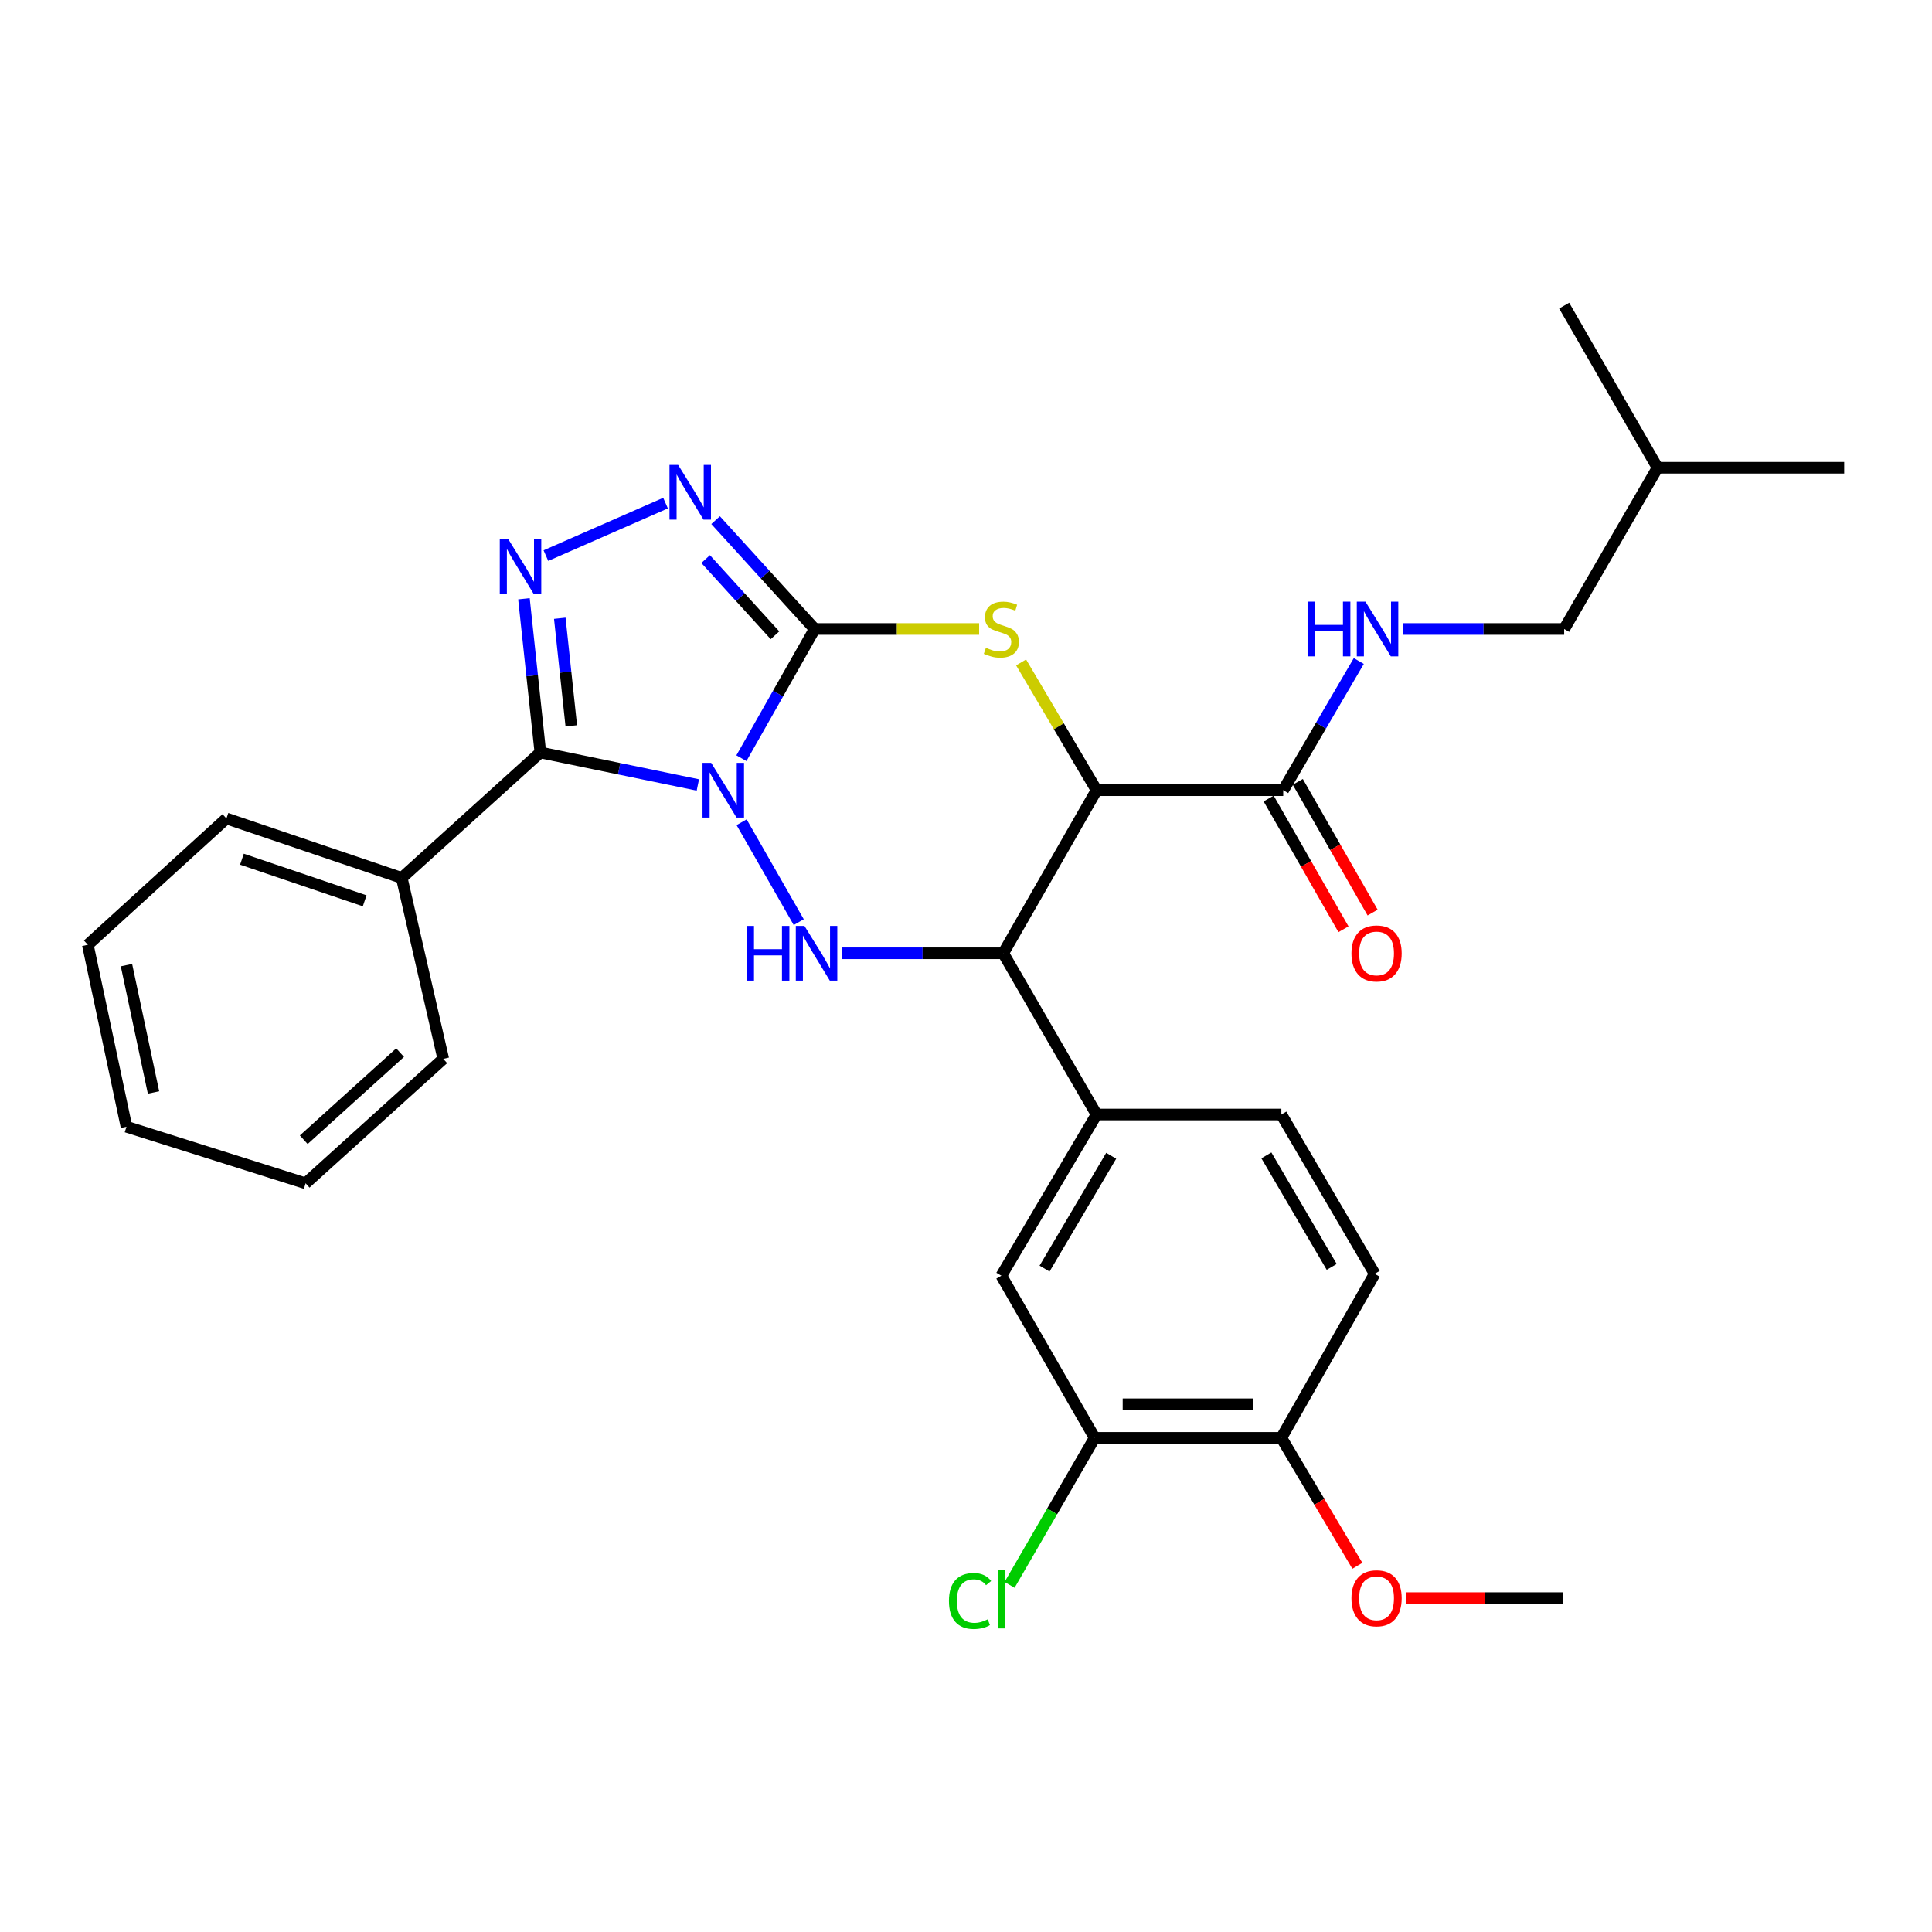 <?xml version='1.0' encoding='iso-8859-1'?>
<svg version='1.1' baseProfile='full'
              xmlns='http://www.w3.org/2000/svg'
                      xmlns:rdkit='http://www.rdkit.org/xml'
                      xmlns:xlink='http://www.w3.org/1999/xlink'
                  xml:space='preserve'
width='1000px' height='1000px' viewBox='0 0 1000 1000'>
<!-- END OF HEADER -->
<rect style='opacity:1.0;fill:#FFFFFF;stroke:none' width='1000' height='1000' x='0' y='0'> </rect>
<path class='bond-0' d='M 383.753,392.447 L 402.716,359.006' style='fill:none;fill-rule:evenodd;stroke:#0000FF;stroke-width:6px;stroke-linecap:butt;stroke-linejoin:miter;stroke-opacity:1' />
<path class='bond-0' d='M 402.716,359.006 L 421.679,325.566' style='fill:none;fill-rule:evenodd;stroke:#000000;stroke-width:6px;stroke-linecap:butt;stroke-linejoin:miter;stroke-opacity:1' />
<path class='bond-1' d='M 361.207,406.292 L 320.446,397.886' style='fill:none;fill-rule:evenodd;stroke:#0000FF;stroke-width:6px;stroke-linecap:butt;stroke-linejoin:miter;stroke-opacity:1' />
<path class='bond-1' d='M 320.446,397.886 L 279.685,389.48' style='fill:none;fill-rule:evenodd;stroke:#000000;stroke-width:6px;stroke-linecap:butt;stroke-linejoin:miter;stroke-opacity:1' />
<path class='bond-2' d='M 383.853,425.596 L 413.428,477.306' style='fill:none;fill-rule:evenodd;stroke:#0000FF;stroke-width:6px;stroke-linecap:butt;stroke-linejoin:miter;stroke-opacity:1' />
<path class='bond-3' d='M 421.679,325.566 L 464.241,325.566' style='fill:none;fill-rule:evenodd;stroke:#000000;stroke-width:6px;stroke-linecap:butt;stroke-linejoin:miter;stroke-opacity:1' />
<path class='bond-3' d='M 464.241,325.566 L 506.803,325.566' style='fill:none;fill-rule:evenodd;stroke:#CCCC00;stroke-width:6px;stroke-linecap:butt;stroke-linejoin:miter;stroke-opacity:1' />
<path class='bond-6' d='M 421.679,325.566 L 396.037,297.395' style='fill:none;fill-rule:evenodd;stroke:#000000;stroke-width:6px;stroke-linecap:butt;stroke-linejoin:miter;stroke-opacity:1' />
<path class='bond-6' d='M 396.037,297.395 L 370.395,269.223' style='fill:none;fill-rule:evenodd;stroke:#0000FF;stroke-width:6px;stroke-linecap:butt;stroke-linejoin:miter;stroke-opacity:1' />
<path class='bond-6' d='M 401.132,328.814 L 383.183,309.094' style='fill:none;fill-rule:evenodd;stroke:#000000;stroke-width:6px;stroke-linecap:butt;stroke-linejoin:miter;stroke-opacity:1' />
<path class='bond-6' d='M 383.183,309.094 L 365.234,289.374' style='fill:none;fill-rule:evenodd;stroke:#0000FF;stroke-width:6px;stroke-linecap:butt;stroke-linejoin:miter;stroke-opacity:1' />
<path class='bond-5' d='M 279.685,389.48 L 275.437,349.7' style='fill:none;fill-rule:evenodd;stroke:#000000;stroke-width:6px;stroke-linecap:butt;stroke-linejoin:miter;stroke-opacity:1' />
<path class='bond-5' d='M 275.437,349.7 L 271.19,309.92' style='fill:none;fill-rule:evenodd;stroke:#0000FF;stroke-width:6px;stroke-linecap:butt;stroke-linejoin:miter;stroke-opacity:1' />
<path class='bond-5' d='M 295.693,375.701 L 292.72,347.855' style='fill:none;fill-rule:evenodd;stroke:#000000;stroke-width:6px;stroke-linecap:butt;stroke-linejoin:miter;stroke-opacity:1' />
<path class='bond-5' d='M 292.72,347.855 L 289.747,320.009' style='fill:none;fill-rule:evenodd;stroke:#0000FF;stroke-width:6px;stroke-linecap:butt;stroke-linejoin:miter;stroke-opacity:1' />
<path class='bond-13' d='M 279.685,389.48 L 207.949,454.418' style='fill:none;fill-rule:evenodd;stroke:#000000;stroke-width:6px;stroke-linecap:butt;stroke-linejoin:miter;stroke-opacity:1' />
<path class='bond-7' d='M 435.8,493.419 L 477.532,493.419' style='fill:none;fill-rule:evenodd;stroke:#0000FF;stroke-width:6px;stroke-linecap:butt;stroke-linejoin:miter;stroke-opacity:1' />
<path class='bond-7' d='M 477.532,493.419 L 519.264,493.419' style='fill:none;fill-rule:evenodd;stroke:#000000;stroke-width:6px;stroke-linecap:butt;stroke-linejoin:miter;stroke-opacity:1' />
<path class='bond-31' d='M 528.519,342.868 L 548.051,375.937' style='fill:none;fill-rule:evenodd;stroke:#CCCC00;stroke-width:6px;stroke-linecap:butt;stroke-linejoin:miter;stroke-opacity:1' />
<path class='bond-31' d='M 548.051,375.937 L 567.584,409.005' style='fill:none;fill-rule:evenodd;stroke:#000000;stroke-width:6px;stroke-linecap:butt;stroke-linejoin:miter;stroke-opacity:1' />
<path class='bond-4' d='M 567.584,409.005 L 519.264,493.419' style='fill:none;fill-rule:evenodd;stroke:#000000;stroke-width:6px;stroke-linecap:butt;stroke-linejoin:miter;stroke-opacity:1' />
<path class='bond-8' d='M 567.584,409.005 L 664.194,409.005' style='fill:none;fill-rule:evenodd;stroke:#000000;stroke-width:6px;stroke-linecap:butt;stroke-linejoin:miter;stroke-opacity:1' />
<path class='bond-30' d='M 282.558,287.578 L 344.483,260.404' style='fill:none;fill-rule:evenodd;stroke:#0000FF;stroke-width:6px;stroke-linecap:butt;stroke-linejoin:miter;stroke-opacity:1' />
<path class='bond-9' d='M 519.264,493.419 L 567.584,576.868' style='fill:none;fill-rule:evenodd;stroke:#000000;stroke-width:6px;stroke-linecap:butt;stroke-linejoin:miter;stroke-opacity:1' />
<path class='bond-11' d='M 664.194,409.005 L 683.755,375.574' style='fill:none;fill-rule:evenodd;stroke:#000000;stroke-width:6px;stroke-linecap:butt;stroke-linejoin:miter;stroke-opacity:1' />
<path class='bond-11' d='M 683.755,375.574 L 703.316,342.143' style='fill:none;fill-rule:evenodd;stroke:#0000FF;stroke-width:6px;stroke-linecap:butt;stroke-linejoin:miter;stroke-opacity:1' />
<path class='bond-15' d='M 656.651,413.322 L 676.017,447.153' style='fill:none;fill-rule:evenodd;stroke:#000000;stroke-width:6px;stroke-linecap:butt;stroke-linejoin:miter;stroke-opacity:1' />
<path class='bond-15' d='M 676.017,447.153 L 695.382,480.985' style='fill:none;fill-rule:evenodd;stroke:#FF0000;stroke-width:6px;stroke-linecap:butt;stroke-linejoin:miter;stroke-opacity:1' />
<path class='bond-15' d='M 671.736,404.688 L 691.101,438.519' style='fill:none;fill-rule:evenodd;stroke:#000000;stroke-width:6px;stroke-linecap:butt;stroke-linejoin:miter;stroke-opacity:1' />
<path class='bond-15' d='M 691.101,438.519 L 710.467,472.35' style='fill:none;fill-rule:evenodd;stroke:#FF0000;stroke-width:6px;stroke-linecap:butt;stroke-linejoin:miter;stroke-opacity:1' />
<path class='bond-10' d='M 567.584,576.868 L 518.298,660.307' style='fill:none;fill-rule:evenodd;stroke:#000000;stroke-width:6px;stroke-linecap:butt;stroke-linejoin:miter;stroke-opacity:1' />
<path class='bond-10' d='M 575.156,598.223 L 540.657,656.631' style='fill:none;fill-rule:evenodd;stroke:#000000;stroke-width:6px;stroke-linecap:butt;stroke-linejoin:miter;stroke-opacity:1' />
<path class='bond-16' d='M 567.584,576.868 L 663.228,576.868' style='fill:none;fill-rule:evenodd;stroke:#000000;stroke-width:6px;stroke-linecap:butt;stroke-linejoin:miter;stroke-opacity:1' />
<path class='bond-12' d='M 518.298,660.307 L 566.608,744.229' style='fill:none;fill-rule:evenodd;stroke:#000000;stroke-width:6px;stroke-linecap:butt;stroke-linejoin:miter;stroke-opacity:1' />
<path class='bond-19' d='M 726.17,325.566 L 767.893,325.566' style='fill:none;fill-rule:evenodd;stroke:#0000FF;stroke-width:6px;stroke-linecap:butt;stroke-linejoin:miter;stroke-opacity:1' />
<path class='bond-19' d='M 767.893,325.566 L 809.616,325.566' style='fill:none;fill-rule:evenodd;stroke:#000000;stroke-width:6px;stroke-linecap:butt;stroke-linejoin:miter;stroke-opacity:1' />
<path class='bond-18' d='M 566.608,744.229 L 544.579,782.282' style='fill:none;fill-rule:evenodd;stroke:#000000;stroke-width:6px;stroke-linecap:butt;stroke-linejoin:miter;stroke-opacity:1' />
<path class='bond-18' d='M 544.579,782.282 L 522.549,820.335' style='fill:none;fill-rule:evenodd;stroke:#00CC00;stroke-width:6px;stroke-linecap:butt;stroke-linejoin:miter;stroke-opacity:1' />
<path class='bond-33' d='M 566.608,744.229 L 663.228,744.229' style='fill:none;fill-rule:evenodd;stroke:#000000;stroke-width:6px;stroke-linecap:butt;stroke-linejoin:miter;stroke-opacity:1' />
<path class='bond-33' d='M 581.101,726.848 L 648.735,726.848' style='fill:none;fill-rule:evenodd;stroke:#000000;stroke-width:6px;stroke-linecap:butt;stroke-linejoin:miter;stroke-opacity:1' />
<path class='bond-21' d='M 207.949,454.418 L 117.2,423.644' style='fill:none;fill-rule:evenodd;stroke:#000000;stroke-width:6px;stroke-linecap:butt;stroke-linejoin:miter;stroke-opacity:1' />
<path class='bond-21' d='M 188.754,466.262 L 125.23,444.72' style='fill:none;fill-rule:evenodd;stroke:#000000;stroke-width:6px;stroke-linecap:butt;stroke-linejoin:miter;stroke-opacity:1' />
<path class='bond-22' d='M 207.949,454.418 L 229.434,548.064' style='fill:none;fill-rule:evenodd;stroke:#000000;stroke-width:6px;stroke-linecap:butt;stroke-linejoin:miter;stroke-opacity:1' />
<path class='bond-14' d='M 663.228,744.229 L 711.538,659.332' style='fill:none;fill-rule:evenodd;stroke:#000000;stroke-width:6px;stroke-linecap:butt;stroke-linejoin:miter;stroke-opacity:1' />
<path class='bond-20' d='M 663.228,744.229 L 682.9,777.341' style='fill:none;fill-rule:evenodd;stroke:#000000;stroke-width:6px;stroke-linecap:butt;stroke-linejoin:miter;stroke-opacity:1' />
<path class='bond-20' d='M 682.9,777.341 L 702.572,810.453' style='fill:none;fill-rule:evenodd;stroke:#FF0000;stroke-width:6px;stroke-linecap:butt;stroke-linejoin:miter;stroke-opacity:1' />
<path class='bond-17' d='M 663.228,576.868 L 711.538,659.332' style='fill:none;fill-rule:evenodd;stroke:#000000;stroke-width:6px;stroke-linecap:butt;stroke-linejoin:miter;stroke-opacity:1' />
<path class='bond-17' d='M 655.477,598.023 L 689.294,655.748' style='fill:none;fill-rule:evenodd;stroke:#000000;stroke-width:6px;stroke-linecap:butt;stroke-linejoin:miter;stroke-opacity:1' />
<path class='bond-23' d='M 809.616,325.566 L 857.945,242.107' style='fill:none;fill-rule:evenodd;stroke:#000000;stroke-width:6px;stroke-linecap:butt;stroke-linejoin:miter;stroke-opacity:1' />
<path class='bond-24' d='M 727.929,827.185 L 768.526,827.185' style='fill:none;fill-rule:evenodd;stroke:#FF0000;stroke-width:6px;stroke-linecap:butt;stroke-linejoin:miter;stroke-opacity:1' />
<path class='bond-24' d='M 768.526,827.185 L 809.123,827.185' style='fill:none;fill-rule:evenodd;stroke:#000000;stroke-width:6px;stroke-linecap:butt;stroke-linejoin:miter;stroke-opacity:1' />
<path class='bond-27' d='M 117.2,423.644 L 45.455,489.026' style='fill:none;fill-rule:evenodd;stroke:#000000;stroke-width:6px;stroke-linecap:butt;stroke-linejoin:miter;stroke-opacity:1' />
<path class='bond-28' d='M 229.434,548.064 L 158.19,612.48' style='fill:none;fill-rule:evenodd;stroke:#000000;stroke-width:6px;stroke-linecap:butt;stroke-linejoin:miter;stroke-opacity:1' />
<path class='bond-28' d='M 207.09,544.833 L 157.22,589.925' style='fill:none;fill-rule:evenodd;stroke:#000000;stroke-width:6px;stroke-linecap:butt;stroke-linejoin:miter;stroke-opacity:1' />
<path class='bond-25' d='M 857.945,242.107 L 954.545,242.107' style='fill:none;fill-rule:evenodd;stroke:#000000;stroke-width:6px;stroke-linecap:butt;stroke-linejoin:miter;stroke-opacity:1' />
<path class='bond-26' d='M 857.945,242.107 L 809.616,158.195' style='fill:none;fill-rule:evenodd;stroke:#000000;stroke-width:6px;stroke-linecap:butt;stroke-linejoin:miter;stroke-opacity:1' />
<path class='bond-32' d='M 45.455,489.026 L 65.462,583.202' style='fill:none;fill-rule:evenodd;stroke:#000000;stroke-width:6px;stroke-linecap:butt;stroke-linejoin:miter;stroke-opacity:1' />
<path class='bond-32' d='M 65.457,499.54 L 79.463,565.464' style='fill:none;fill-rule:evenodd;stroke:#000000;stroke-width:6px;stroke-linecap:butt;stroke-linejoin:miter;stroke-opacity:1' />
<path class='bond-29' d='M 158.19,612.48 L 65.462,583.202' style='fill:none;fill-rule:evenodd;stroke:#000000;stroke-width:6px;stroke-linecap:butt;stroke-linejoin:miter;stroke-opacity:1' />
<path  class='atom-0' d='M 368.103 394.845
L 377.383 409.845
Q 378.303 411.325, 379.783 414.005
Q 381.263 416.685, 381.343 416.845
L 381.343 394.845
L 385.103 394.845
L 385.103 423.165
L 381.223 423.165
L 371.263 406.765
Q 370.103 404.845, 368.863 402.645
Q 367.663 400.445, 367.303 399.765
L 367.303 423.165
L 363.623 423.165
L 363.623 394.845
L 368.103 394.845
' fill='#0000FF'/>
<path  class='atom-3' d='M 386.424 479.259
L 390.264 479.259
L 390.264 491.299
L 404.744 491.299
L 404.744 479.259
L 408.584 479.259
L 408.584 507.579
L 404.744 507.579
L 404.744 494.499
L 390.264 494.499
L 390.264 507.579
L 386.424 507.579
L 386.424 479.259
' fill='#0000FF'/>
<path  class='atom-3' d='M 416.384 479.259
L 425.664 494.259
Q 426.584 495.739, 428.064 498.419
Q 429.544 501.099, 429.624 501.259
L 429.624 479.259
L 433.384 479.259
L 433.384 507.579
L 429.504 507.579
L 419.544 491.179
Q 418.384 489.259, 417.144 487.059
Q 415.944 484.859, 415.584 484.179
L 415.584 507.579
L 411.904 507.579
L 411.904 479.259
L 416.384 479.259
' fill='#0000FF'/>
<path  class='atom-4' d='M 510.298 335.286
Q 510.618 335.406, 511.938 335.966
Q 513.258 336.526, 514.698 336.886
Q 516.178 337.206, 517.618 337.206
Q 520.298 337.206, 521.858 335.926
Q 523.418 334.606, 523.418 332.326
Q 523.418 330.766, 522.618 329.806
Q 521.858 328.846, 520.658 328.326
Q 519.458 327.806, 517.458 327.206
Q 514.938 326.446, 513.418 325.726
Q 511.938 325.006, 510.858 323.486
Q 509.818 321.966, 509.818 319.406
Q 509.818 315.846, 512.218 313.646
Q 514.658 311.446, 519.458 311.446
Q 522.738 311.446, 526.458 313.006
L 525.538 316.086
Q 522.138 314.686, 519.578 314.686
Q 516.818 314.686, 515.298 315.846
Q 513.778 316.966, 513.818 318.926
Q 513.818 320.446, 514.578 321.366
Q 515.378 322.286, 516.498 322.806
Q 517.658 323.326, 519.578 323.926
Q 522.138 324.726, 523.658 325.526
Q 525.178 326.326, 526.258 327.966
Q 527.378 329.566, 527.378 332.326
Q 527.378 336.246, 524.738 338.366
Q 522.138 340.446, 517.778 340.446
Q 515.258 340.446, 513.338 339.886
Q 511.458 339.366, 509.218 338.446
L 510.298 335.286
' fill='#CCCC00'/>
<path  class='atom-6' d='M 263.16 279.183
L 272.44 294.183
Q 273.36 295.663, 274.84 298.343
Q 276.32 301.023, 276.4 301.183
L 276.4 279.183
L 280.16 279.183
L 280.16 307.503
L 276.28 307.503
L 266.32 291.103
Q 265.16 289.183, 263.92 286.983
Q 262.72 284.783, 262.36 284.103
L 262.36 307.503
L 258.68 307.503
L 258.68 279.183
L 263.16 279.183
' fill='#0000FF'/>
<path  class='atom-7' d='M 351.002 240.636
L 360.282 255.636
Q 361.202 257.116, 362.682 259.796
Q 364.162 262.476, 364.242 262.636
L 364.242 240.636
L 368.002 240.636
L 368.002 268.956
L 364.122 268.956
L 354.162 252.556
Q 353.002 250.636, 351.762 248.436
Q 350.562 246.236, 350.202 245.556
L 350.202 268.956
L 346.522 268.956
L 346.522 240.636
L 351.002 240.636
' fill='#0000FF'/>
<path  class='atom-12' d='M 676.795 311.406
L 680.635 311.406
L 680.635 323.446
L 695.115 323.446
L 695.115 311.406
L 698.955 311.406
L 698.955 339.726
L 695.115 339.726
L 695.115 326.646
L 680.635 326.646
L 680.635 339.726
L 676.795 339.726
L 676.795 311.406
' fill='#0000FF'/>
<path  class='atom-12' d='M 706.755 311.406
L 716.035 326.406
Q 716.955 327.886, 718.435 330.566
Q 719.915 333.246, 719.995 333.406
L 719.995 311.406
L 723.755 311.406
L 723.755 339.726
L 719.875 339.726
L 709.915 323.326
Q 708.755 321.406, 707.515 319.206
Q 706.315 317.006, 705.955 316.326
L 705.955 339.726
L 702.275 339.726
L 702.275 311.406
L 706.755 311.406
' fill='#0000FF'/>
<path  class='atom-16' d='M 699.513 493.499
Q 699.513 486.699, 702.873 482.899
Q 706.233 479.099, 712.513 479.099
Q 718.793 479.099, 722.153 482.899
Q 725.513 486.699, 725.513 493.499
Q 725.513 500.379, 722.113 504.299
Q 718.713 508.179, 712.513 508.179
Q 706.273 508.179, 702.873 504.299
Q 699.513 500.419, 699.513 493.499
M 712.513 504.979
Q 716.833 504.979, 719.153 502.099
Q 721.513 499.179, 721.513 493.499
Q 721.513 487.939, 719.153 485.139
Q 716.833 482.299, 712.513 482.299
Q 708.193 482.299, 705.833 485.099
Q 703.513 487.899, 703.513 493.499
Q 703.513 499.219, 705.833 502.099
Q 708.193 504.979, 712.513 504.979
' fill='#FF0000'/>
<path  class='atom-19' d='M 491.178 828.658
Q 491.178 821.618, 494.458 817.938
Q 497.778 814.218, 504.058 814.218
Q 509.898 814.218, 513.018 818.338
L 510.378 820.498
Q 508.098 817.498, 504.058 817.498
Q 499.778 817.498, 497.498 820.378
Q 495.258 823.218, 495.258 828.658
Q 495.258 834.258, 497.578 837.138
Q 499.938 840.018, 504.498 840.018
Q 507.618 840.018, 511.258 838.138
L 512.378 841.138
Q 510.898 842.098, 508.658 842.658
Q 506.418 843.218, 503.938 843.218
Q 497.778 843.218, 494.458 839.458
Q 491.178 835.698, 491.178 828.658
' fill='#00CC00'/>
<path  class='atom-19' d='M 516.458 812.498
L 520.138 812.498
L 520.138 842.858
L 516.458 842.858
L 516.458 812.498
' fill='#00CC00'/>
<path  class='atom-21' d='M 699.513 827.265
Q 699.513 820.465, 702.873 816.665
Q 706.233 812.865, 712.513 812.865
Q 718.793 812.865, 722.153 816.665
Q 725.513 820.465, 725.513 827.265
Q 725.513 834.145, 722.113 838.065
Q 718.713 841.945, 712.513 841.945
Q 706.273 841.945, 702.873 838.065
Q 699.513 834.185, 699.513 827.265
M 712.513 838.745
Q 716.833 838.745, 719.153 835.865
Q 721.513 832.945, 721.513 827.265
Q 721.513 821.705, 719.153 818.905
Q 716.833 816.065, 712.513 816.065
Q 708.193 816.065, 705.833 818.865
Q 703.513 821.665, 703.513 827.265
Q 703.513 832.985, 705.833 835.865
Q 708.193 838.745, 712.513 838.745
' fill='#FF0000'/>
</svg>
